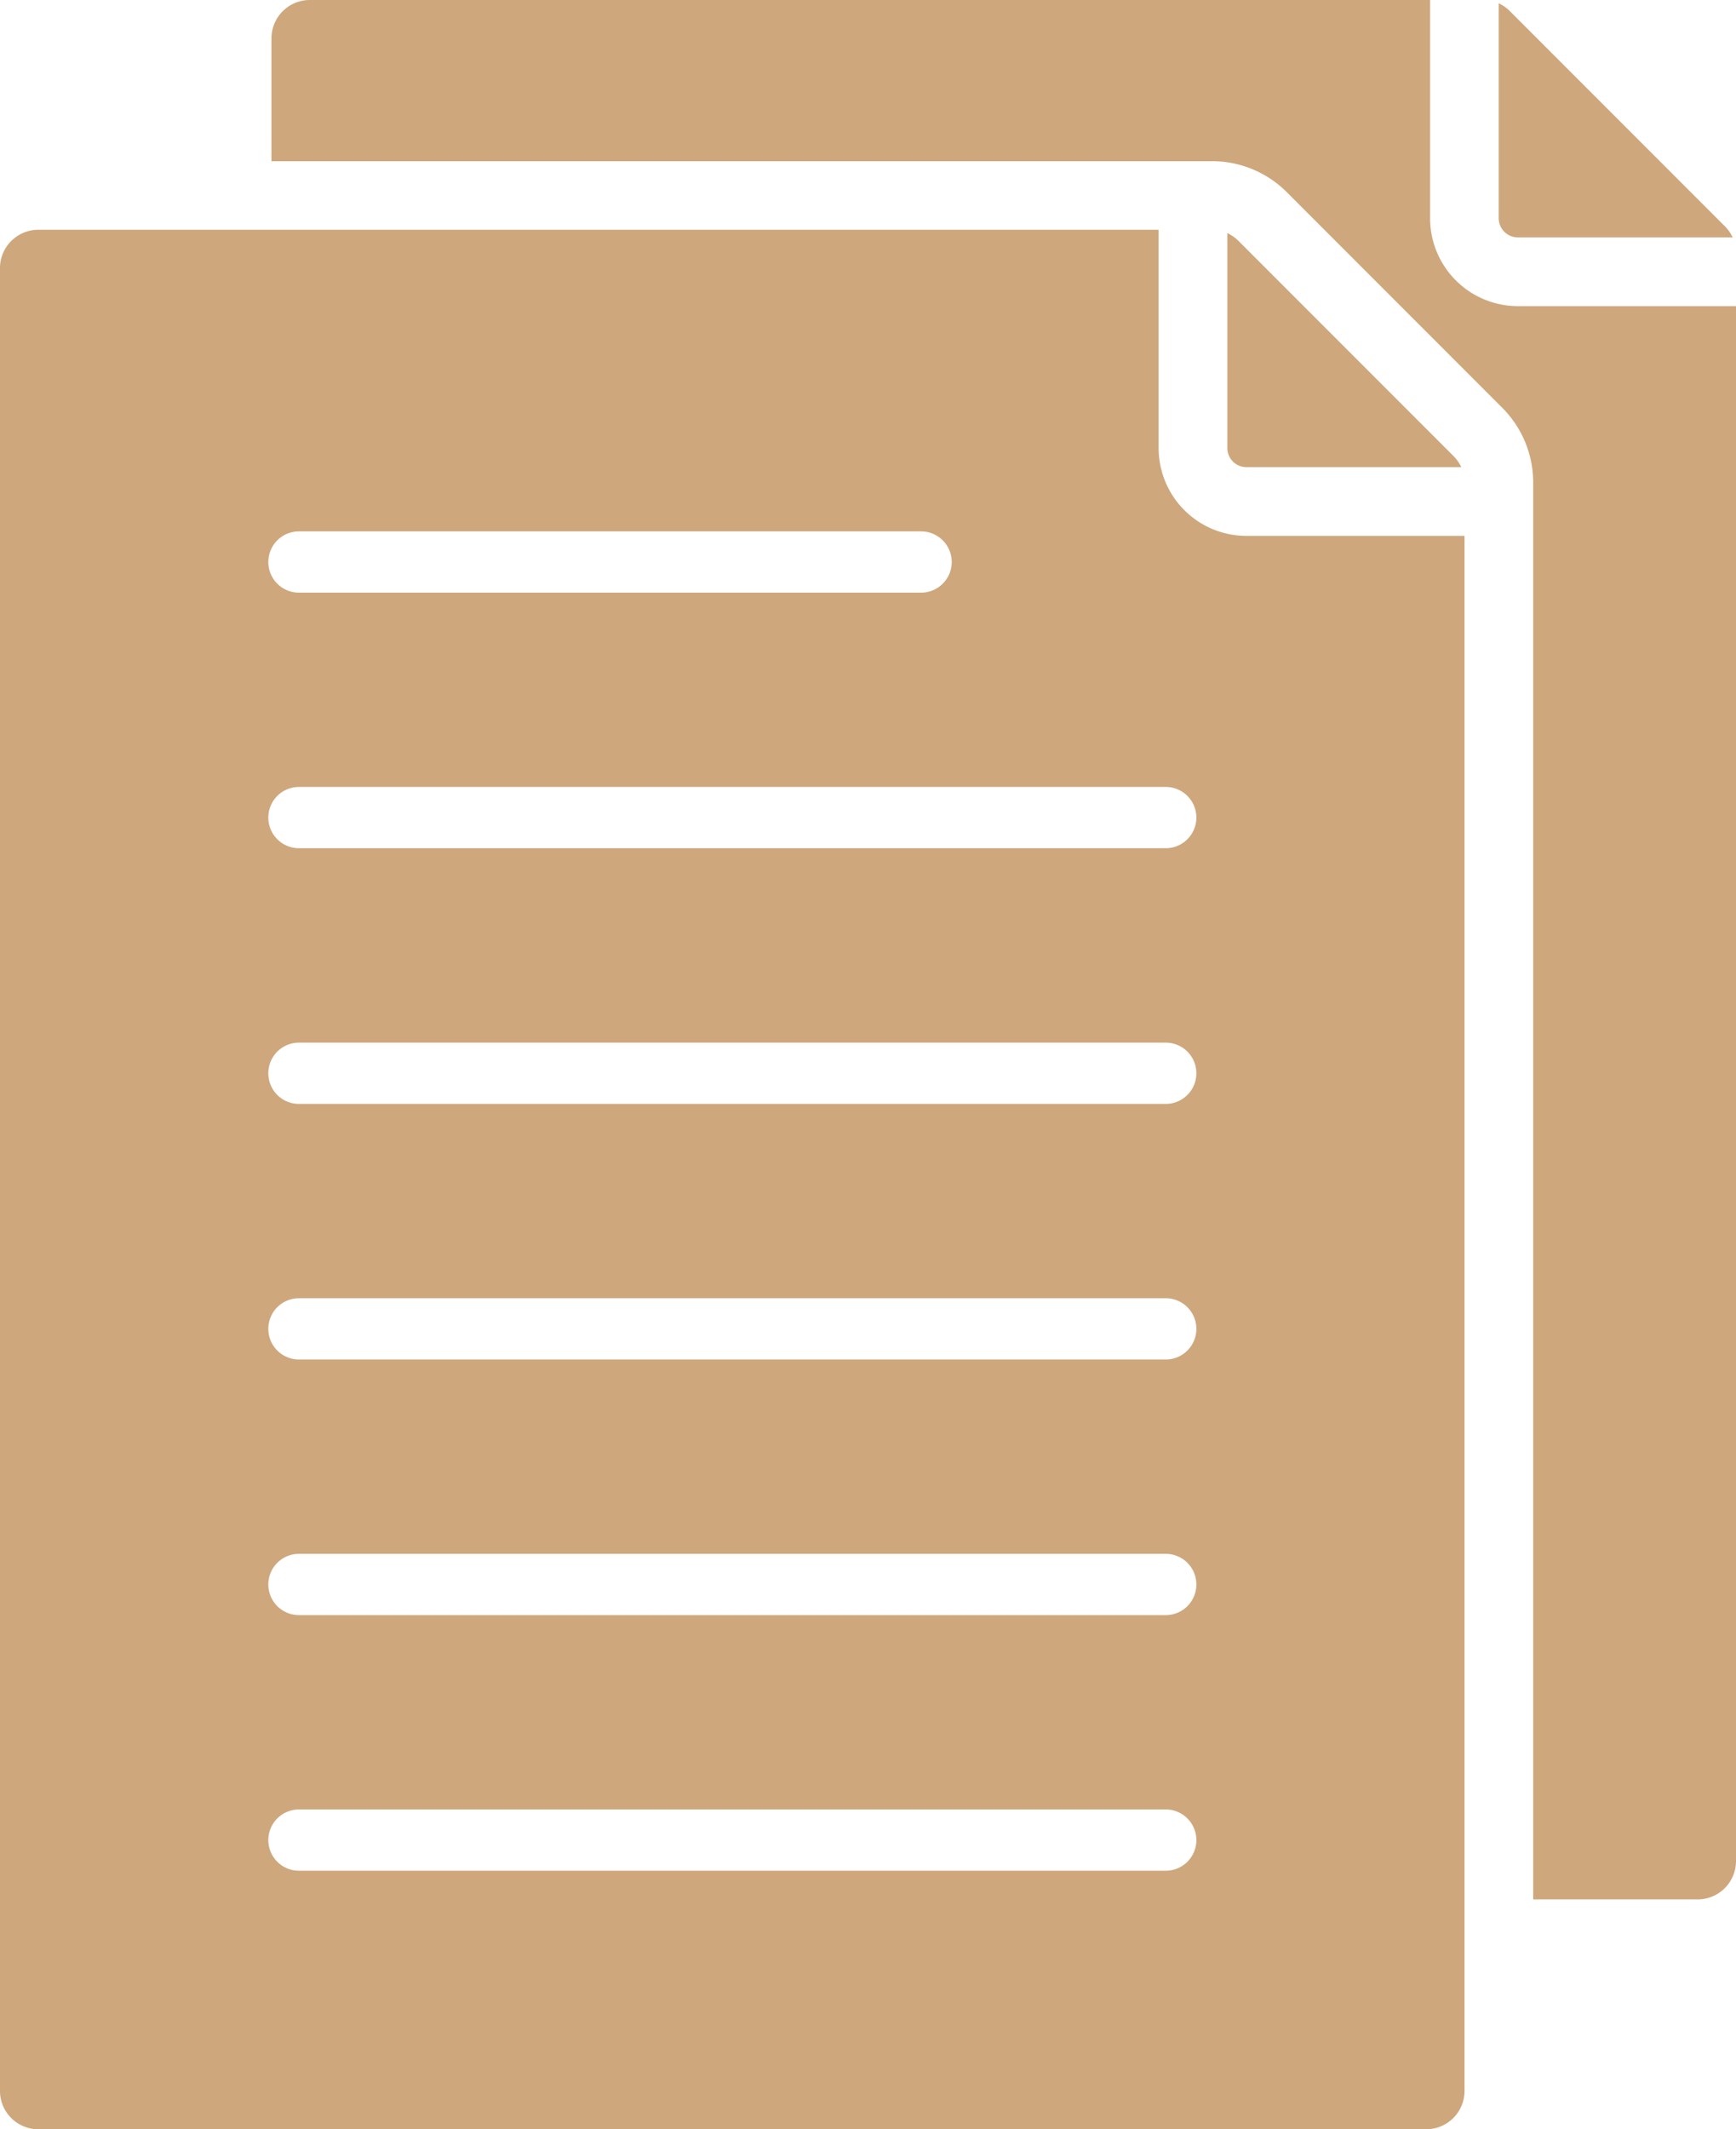 <svg xmlns="http://www.w3.org/2000/svg" width="83.243" height="102.031" viewBox="0 0 83.243 102.031">
  <path id="unterlagen" d="M68.518,8H122.24V18.461a4.212,4.212,0,0,0,4.209,4.209h10.46V97.185a1.839,1.839,0,0,1-1.835,1.835h-7.89V31.149a5.063,5.063,0,0,0-1.5-3.625l-10.3-10.3a5.063,5.063,0,0,0-3.625-1.5H66.683V9.835A1.839,1.839,0,0,1,68.518,8Zm44,11.17v10.3a.919.919,0,0,0,.917.917h10.3a1.845,1.845,0,0,0-.378-.538l-10.3-10.3A1.845,1.845,0,0,0,112.515,19.17ZM55.5,19.011a1.839,1.839,0,0,0-1.835,1.835V108.2a1.839,1.839,0,0,0,1.835,1.835h66.557a1.839,1.839,0,0,0,1.835-1.835V33.68H113.432a4.212,4.212,0,0,1-4.209-4.209V19.011ZM68,48.647h41.565a1.468,1.468,0,1,0,0-2.936H68a1.468,1.468,0,0,0,0,2.936ZM68,36.4H97.834a1.468,1.468,0,1,0,0-2.936H68A1.468,1.468,0,0,0,68,36.4Zm0,61.246h41.565a1.468,1.468,0,0,0,0-2.936H68a1.468,1.468,0,0,0,0,2.936Zm0-12.249h41.565a1.468,1.468,0,1,0,0-2.936H68a1.468,1.468,0,0,0,0,2.936Zm0-12.249h41.565a1.468,1.468,0,1,0,0-2.936H68a1.468,1.468,0,0,0,0,2.936ZM68,60.9h41.565a1.468,1.468,0,1,0,0-2.936H68A1.468,1.468,0,0,0,68,60.9ZM125.531,8.159v10.3a.919.919,0,0,0,.917.917h10.3a1.845,1.845,0,0,0-.378-.538l-10.3-10.3A1.844,1.844,0,0,0,125.531,8.159Z" transform="translate(-53.666 -8)" fill="#cea77c" fill-rule="evenodd"/>
</svg>
